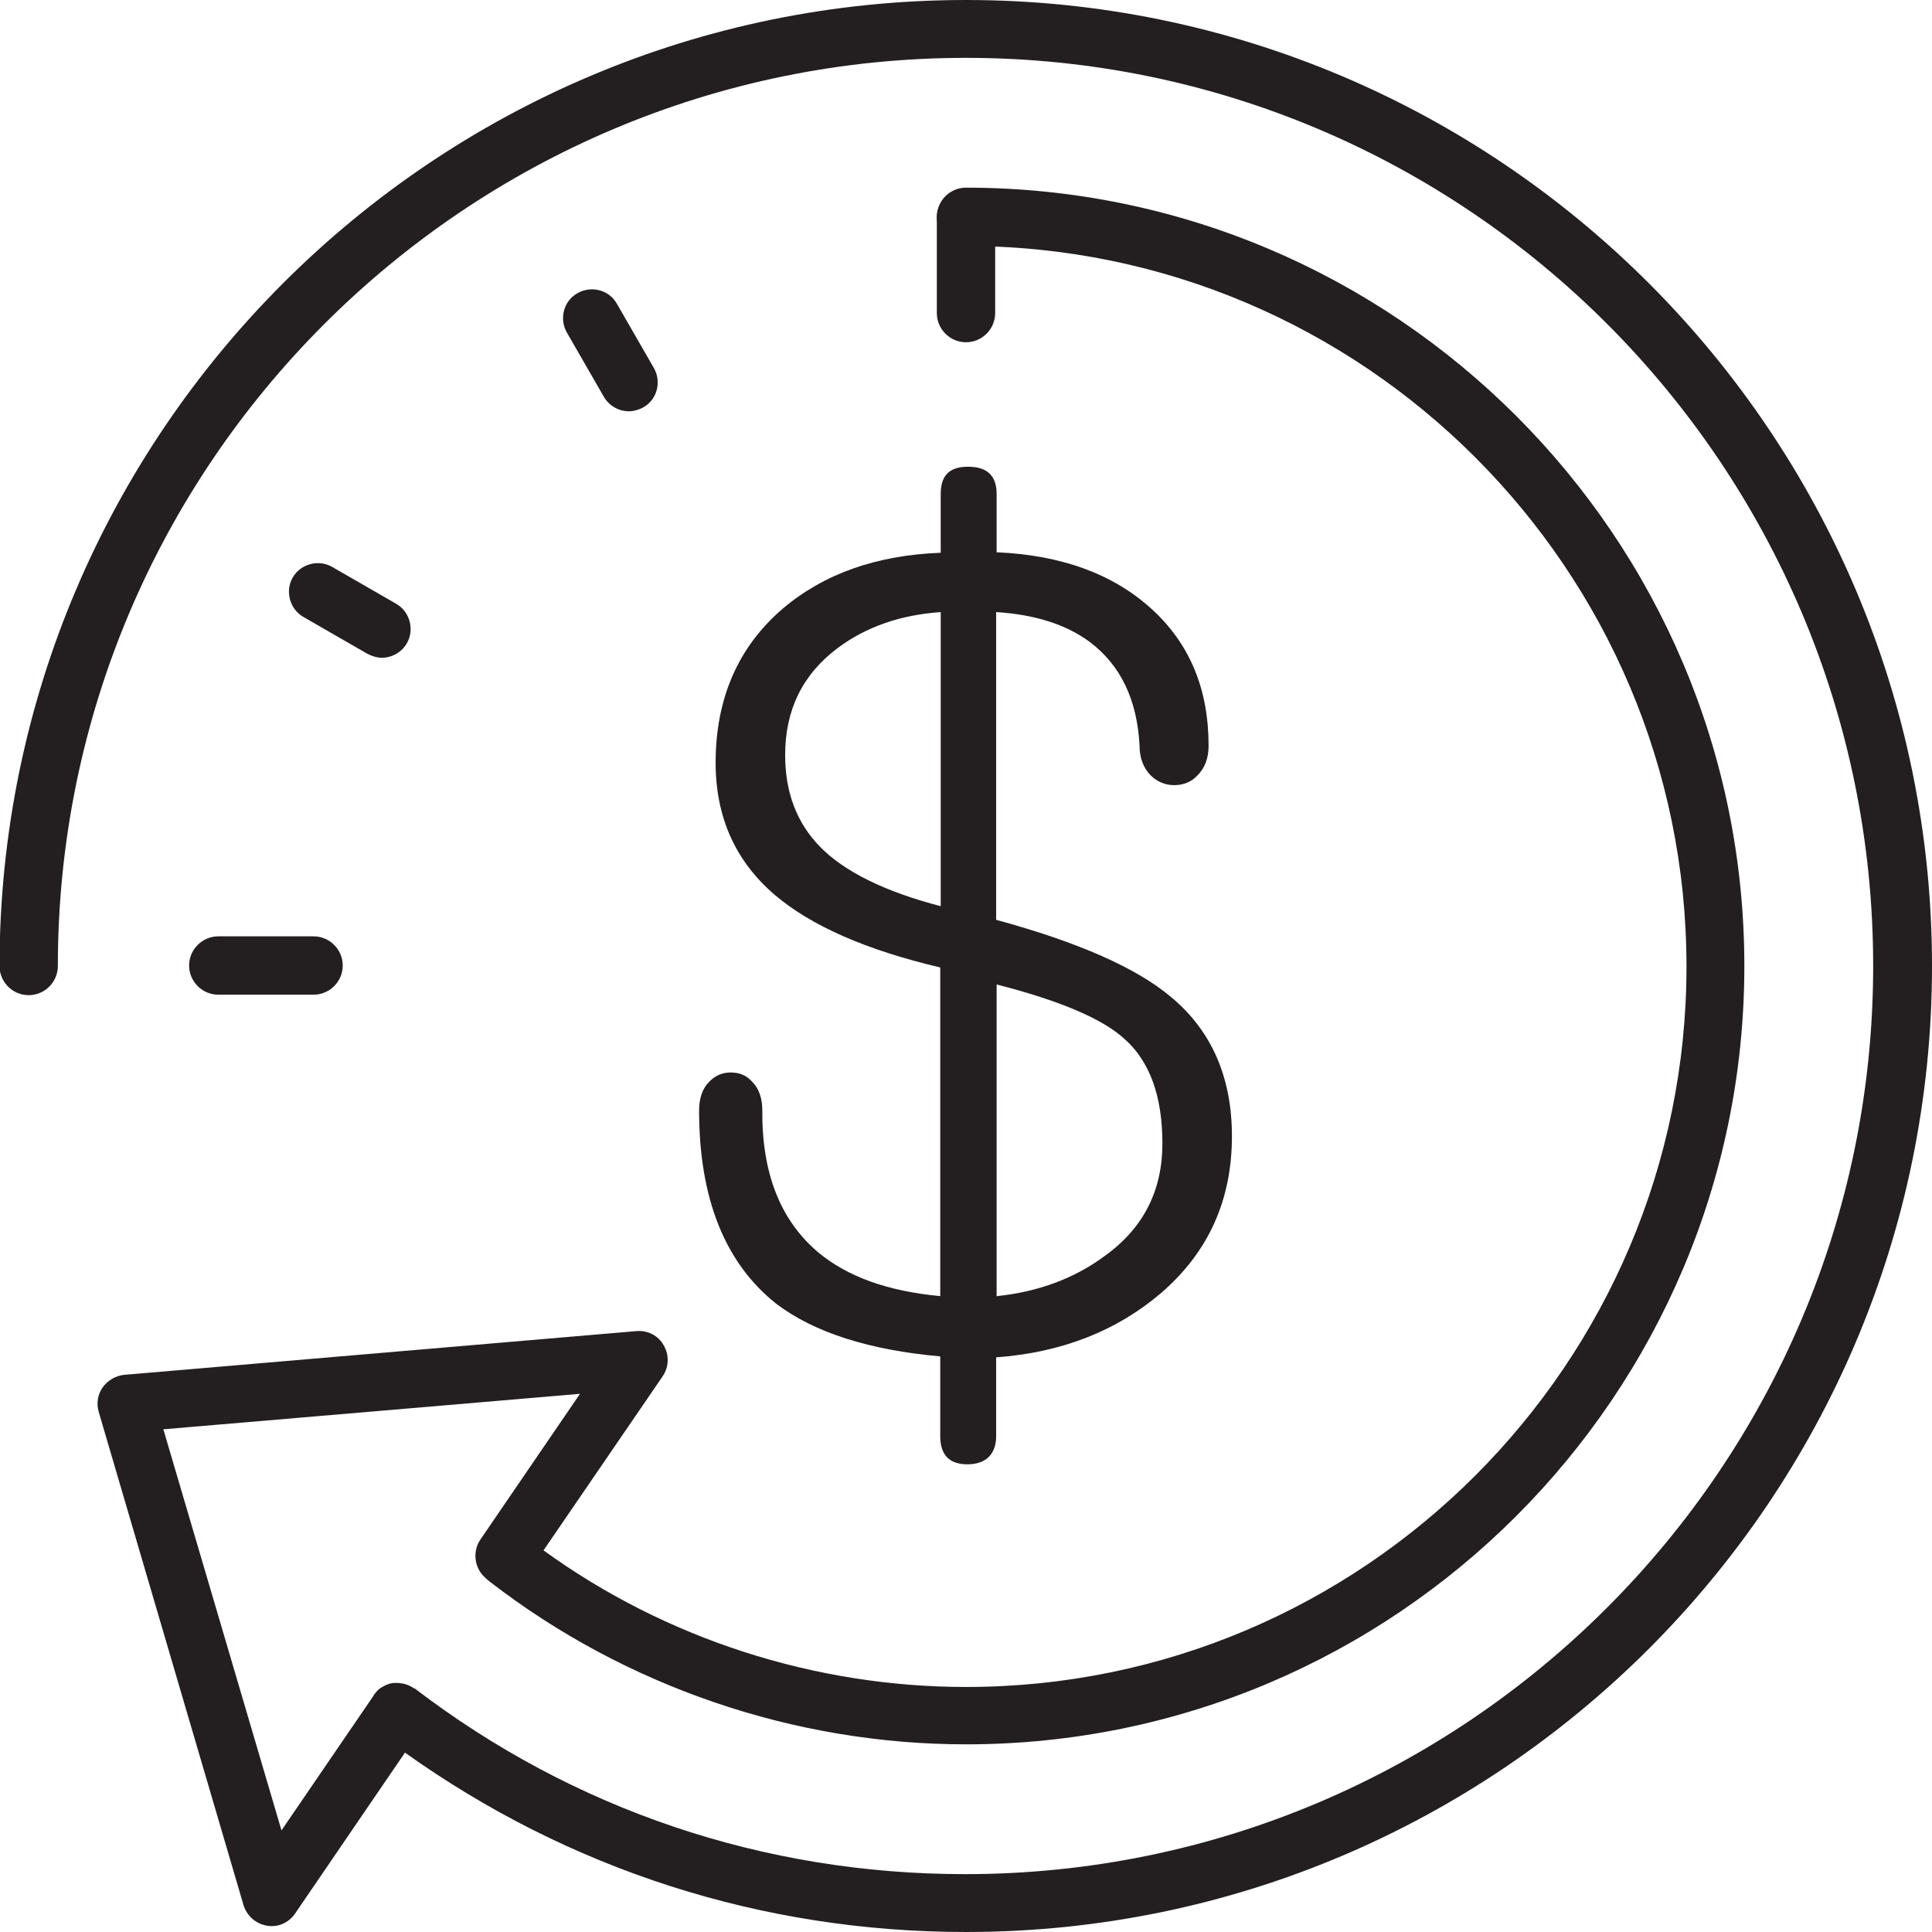<?xml version="1.0" encoding="UTF-8"?>
<svg xmlns="http://www.w3.org/2000/svg" id="Layer_1" version="1.1" viewBox="0 0 39.74 39.74">
  <defs>
    <style>
      .st0 {
        fill: #231f20;
      }
    </style>
  </defs>
  <g>
    <path class="st0" d="M19.87,7.04c-.33,0-.6-.27-.6-.6v-1.96c0-.33.27-.6.6-.6s.6.27.6.6v1.96c0,.33-.27.6-.6.6Z"></path>
    <path class="st0" d="M6.45,20.46h-1.96c-.33,0-.6-.27-.6-.6s.27-.6.6-.6h1.96c.33,0,.6.27.6.6s-.27.6-.6.6Z"></path>
    <path class="st0" d="M12.94,8.46c-.21,0-.41-.11-.52-.3l-.76-1.32c-.16-.28-.07-.65.22-.81.28-.16.65-.07.81.22l.76,1.32c.16.28.07.65-.22.81-.09.05-.2.08-.3.08Z"></path>
    <path class="st0" d="M7.86,13.53c-.1,0-.2-.03-.3-.08l-1.32-.76c-.28-.16-.38-.53-.22-.81.16-.28.53-.38.81-.22l1.32.76c.28.16.38.53.22.81-.11.19-.31.3-.52.3Z"></path>
    <path class="st0" d="M19.87,39.74c-4.19,0-8.16-1.28-11.54-3.69l-2.26,3.31c-.13.19-.35.29-.58.25-.23-.04-.41-.2-.48-.42l-2.98-10.15c-.05-.17-.02-.36.08-.5s.26-.24.44-.26l10.54-.9c.23-.02.45.09.56.29.12.2.11.45-.02.64l-2.45,3.58c2.51,1.82,5.58,2.81,8.69,2.81,8.17,0,14.82-6.65,14.82-14.82s-6.65-14.82-14.82-14.82c-.33,0-.6-.27-.6-.6s.27-.6.6-.6c8.83,0,16.01,7.18,16.01,16.01s-7.18,16.01-16.01,16.01c-3.53,0-7.01-1.19-9.8-3.35-.03-.02-.06-.05-.08-.07-.23-.19-.28-.54-.11-.79l2.05-3-8.57.73,2.43,8.25,1.9-2.78s0-.01.01-.02c.04-.05.08-.1.13-.13h0s0,0,0,0c.08-.05.16-.09.25-.1h0s0,0,0,0h0c.08-.01.17,0,.25.02h0c.07.02.13.05.19.09,0,0,0,0,.01,0,3.27,2.5,7.19,3.82,11.32,3.82,10.3,0,18.68-8.38,18.68-18.68S30.17,1.19,19.87,1.19,1.19,9.57,1.19,19.87c0,.33-.27.6-.6.6s-.6-.27-.6-.6C0,8.91,8.91,0,19.87,0s19.87,8.91,19.87,19.87-8.91,19.87-19.87,19.87Z"></path>
    <path class="st0" d="M20.5,11.37v-1.21c0-.38-.2-.56-.59-.56s-.56.19-.56.56v1.21c-1.32.05-2.4.43-3.25,1.15-.92.79-1.38,1.85-1.38,3.17,0,1.12.41,2.03,1.22,2.72.74.63,1.87,1.13,3.4,1.49v6.76c-1.08-.1-1.91-.4-2.51-.9-.78-.66-1.16-1.63-1.15-2.92,0-.25-.07-.45-.2-.58-.12-.14-.27-.2-.45-.2s-.33.07-.45.2c-.13.13-.2.33-.2.58,0,1.81.53,3.14,1.59,3.98.78.59,1.91.95,3.37,1.08v1.64c0,.39.19.58.56.58s.59-.2.59-.58v-1.62c1.36-.1,2.49-.55,3.4-1.33.97-.84,1.45-1.91,1.45-3.22,0-1.21-.42-2.17-1.25-2.86-.71-.6-1.91-1.13-3.6-1.59v-6.33c.79.05,1.43.25,1.92.61.64.48.98,1.19,1.03,2.14,0,.25.08.46.23.61.13.13.3.2.48.2.2,0,.36-.07.48-.2.15-.15.23-.35.23-.61,0-1.17-.39-2.11-1.19-2.83-.79-.71-1.84-1.09-3.16-1.15h0ZM19.35,12.59v6.05c-1.15-.3-1.98-.71-2.48-1.22-.48-.49-.72-1.12-.72-1.89,0-.93.36-1.66,1.08-2.2.59-.44,1.29-.68,2.12-.74h0ZM20.5,26.67v-6.42c1.29.33,2.17.7,2.63,1.12.52.46.78,1.18.78,2.15s-.39,1.74-1.18,2.31c-.62.46-1.36.74-2.22.83Z"></path>
  </g>
  <path class="st0" d="M-84.61,104.78l-2.34-1c-.06-3.67-1.24-7.17-3.42-10.12-2.1-2.84-4.94-4.94-8.24-6.11-.03-.66-.26-1.25-.68-1.75-1.13-1.38-3.42-1.8-5.14-1.92-.03,0-.06,0-.09,0-1.72.12-4.01.55-5.14,1.92-.42.51-.64,1.1-.68,1.75-3.3,1.17-6.14,3.27-8.24,6.11-2.24,3.03-3.42,6.63-3.42,10.41,0,.22,0,.45.01.67-1.53.12-2.75,1.4-2.75,2.96,0,1.64,1.33,2.97,2.97,2.97h17.86v2.14c0,2.65.95,5.24,2.67,7.29,1.72,2.05,4.11,3.42,6.72,3.88.15.02.3.07.45.07s.3-.04.45-.07c2.61-.46,5-1.83,6.72-3.88,1.72-2.05,2.67-4.63,2.67-7.29v-7.43c0-.26-.16-.5-.4-.6ZM-110.21,88.9l1.06,8.19c.05.36.37.61.73.56.36-.05.61-.37.56-.73l-1.15-8.88c-.07-.56.05-1.03.36-1.41.64-.79,2.12-1.3,4.17-1.44,2.05.14,3.53.66,4.17,1.44.32.39.44.85.36,1.41l-1.15,8.88c-.05.36.21.69.56.73.03,0,.06,0,.08,0,.32,0,.6-.24.65-.57l1.06-8.19c6.03,2.28,10.12,7.87,10.45,14.31l-5.52-2.36c-.16-.07-.35-.07-.51,0l-.76.32v-5.37c0-.36-.29-.65-.65-.65s-.65.29-.65.65v5.93l-7,3h-9.19v-8.92c0-.36-.29-.65-.65-.65s-.65.29-.65.65v8.93h-6.8c0-.22-.01-.44-.01-.66,0-6.79,4.18-12.79,10.47-15.17ZM-121.75,109.36c-.92,0-1.66-.75-1.66-1.66s.75-1.66,1.66-1.66h17.86v3.33h-17.86ZM-85.52,112.81c0,4.88-3.49,9.04-8.31,9.88l-.22.04-.22-.04c-4.81-.84-8.31-4.99-8.31-9.88v-7l8.53-3.66,8.53,3.66v7h0ZM-101.18,112.42c0,3.93,3.2,7.12,7.12,7.12s7.12-3.2,7.12-7.12-3.2-7.13-7.12-7.13-7.12,3.2-7.12,7.13ZM-88.23,112.42c0,3.21-2.61,5.82-5.82,5.82s-5.82-2.61-5.82-5.82,2.61-5.82,5.82-5.82,5.82,2.61,5.82,5.82ZM-95.34,111.66c-.41-.41-1.09-.41-1.5,0-.2.2-.31.47-.31.75s.11.55.31.75l1.37,1.37c.21.21.48.31.75.31s.54-.1.75-.31c.74-.74,2.27-2.29,2.7-2.73.2-.2.31-.47.31-.75,0-.28-.11-.55-.31-.75-.2-.2-.47-.31-.75-.31-.28,0-.55.11-.75.31l-1.95,1.97-.62-.62Z"></path>
  <g>
    <path class="st0" d="M215.05,124.04c-1.17,0-2.13-.95-2.13-2.13v-30.55c0-1.17.95-2.13,2.13-2.13h2.55c.23,0,.42-.19.42-.42v-1.27c0-.47.38-.86.86-.86h4.52c.15,0,.29-.08.36-.21.83-1.44,2.38-2.34,4.03-2.34s3.2.9,4.03,2.34c.07.13.21.21.36.21h4.52c.47,0,.86.38.86.86v1.27c0,.23.19.42.42.42h2.55c1.17,0,2.13.95,2.13,2.13v5.09c0,.47-.38.86-.86.86s-.86-.38-.86-.86v-5.09c0-.23-.19-.42-.42-.42h-2.55c-.23,0-.42.19-.42.42v1.27c0,.47-.38.86-.86.86h-17.82c-.47,0-.86-.38-.86-.86v-1.27c0-.23-.19-.42-.42-.42h-2.55c-.23,0-.42.19-.42.42v30.55c0,.23.19.42.42.42h20.37c.47,0,.86.38.86.86s-.38.86-.86.86h-20.37ZM220.14,88.4c-.23,0-.42.19-.42.42v2.55c0,.23.19.42.42.42h15.27c.23,0,.42-.19.42-.42v-2.55c0-.23-.19-.42-.42-.42h-4.05c-.36,0-.68-.23-.81-.57-.42-1.18-1.54-1.98-2.78-1.98s-2.36.79-2.78,1.98c-.12.34-.45.57-.81.57h-4.05Z"></path>
    <path class="st0" d="M218.87,101.13c-.47,0-.86-.38-.86-.86s.38-.86.86-.86h15.27c.47,0,.86.38.86.86s-.38.86-.86.86h-15.27Z"></path>
    <path class="st0" d="M218.87,106.22c-.47,0-.86-.38-.86-.86s.38-.86.86-.86h10.18c.47,0,.86.38.86.86s-.38.86-.86.86h-10.18Z"></path>
    <path class="st0" d="M218.87,111.31c-.47,0-.86-.38-.86-.86s.38-.86.86-.86h5.09c.47,0,.86.38.86.86s-.38.86-.86.86h-5.09Z"></path>
    <path class="st0" d="M218.87,116.4c-.47,0-.86-.38-.86-.86s.38-.86.86-.86h5.09c.47,0,.86.38.86.86s-.38.86-.86.86h-5.09Z"></path>
    <path class="st0" d="M240.5,124.04c-.47,0-.86-.38-.86-.86v-1.36c0-.21-.16-.39-.37-.41-4.42-.56-7.9-4.03-8.46-8.46-.03-.21-.2-.37-.41-.37h-1.36c-.47,0-.86-.38-.86-.86s.38-.86.86-.86h1.36c.21,0,.39-.16.41-.37.56-4.42,4.03-7.9,8.46-8.46.21-.03.37-.2.37-.41v-1.36c0-.47.38-.86.86-.86s.86.38.86.86v1.36c0,.21.16.39.37.41,4.42.56,7.9,4.03,8.46,8.46.03.21.2.37.41.37h1.36c.47,0,.86.38.86.86s-.38.86-.86.86h-1.36c-.21,0-.39.16-.41.37-.56,4.42-4.03,7.9-8.46,8.46-.21.03-.37.2-.37.41v1.36c0,.47-.38.86-.86.86ZM245.41,112.59c-.19,0-.36.13-.4.31-.42,1.63-1.7,2.91-3.34,3.34-.18.05-.31.21-.31.4v2.61c0,.12.05.24.15.32.08.06.17.1.27.1.02,0,.05,0,.07,0,3.37-.57,6.02-3.22,6.59-6.59.02-.12-.01-.25-.09-.34s-.2-.15-.32-.15h-2.61ZM232.98,112.59c-.12,0-.24.05-.32.15s-.11.22-.09.34c.57,3.37,3.22,6.02,6.59,6.59.02,0,.05,0,.07,0,.1,0,.19-.03.27-.1.09-.08.15-.2.15-.32v-2.61c0-.19-.13-.36-.31-.4-1.63-.43-2.91-1.7-3.34-3.34-.05-.18-.21-.31-.4-.31h-2.61ZM240.5,108.77c-1.63,0-2.96,1.33-2.96,2.96s1.33,2.96,2.96,2.96,2.96-1.33,2.96-2.96-1.33-2.96-2.96-2.96ZM241.78,103.79c-.1,0-.19.03-.27.1-.09.08-.15.2-.15.32v2.61c0,.19.13.36.31.4,1.63.43,2.91,1.7,3.34,3.34.05.18.21.31.4.31h2.61c.12,0,.24-.05.32-.15s.11-.22.09-.34c-.57-3.37-3.22-6.02-6.59-6.59-.02,0-.05,0-.07,0ZM239.23,103.79s-.05,0-.07,0c-3.37.57-6.02,3.22-6.59,6.59-.02.12.01.25.09.34s.2.15.32.15h2.61c.19,0,.36-.13.4-.31.42-1.63,1.7-2.91,3.34-3.34.18-.05.31-.21.31-.4v-2.61c0-.12-.05-.24-.15-.32-.08-.06-.17-.1-.27-.1Z"></path>
  </g>
  <g>
    <g>
      <path class="st0" d="M386.05,118.54c-.35,0-.63-.28-.63-.63v-4.63h-10.91s0,4.63,0,4.63c0,.35-.28.63-.63.63s-.63-.28-.63-.63v-4.81c0-.6.53-1.08,1.19-1.08h11.04c.65,0,1.19.49,1.19,1.08v4.81c0,.35-.28.63-.63.63Z"></path>
      <path class="st0" d="M386.21,122.78h-12.49c-.44,0-.82-.31-.9-.74l-.31-1.88c-.05-.25.02-.53.19-.74.18-.21.43-.34.71-.34h4.97c.39,0,.72.24.86.59h1.44c.13-.34.47-.59.86-.59h4.97c.28,0,.53.12.71.34.17.21.24.48.2.75l-.3,1.85c-.09.45-.47.76-.91.76ZM374,121.52h11.92l.2-1.19h-4.31c-.13.34-.47.59-.86.59h-1.99c-.39,0-.72-.24-.86-.59h-4.31l.2,1.19ZM373.74,119.93v.02s0-.01,0-.02Z"></path>
    </g>
    <g>
      <path class="st0" d="M396.51,123.27h-7.22c-.53,0-.97-.43-.97-.97v-9.82c0-.53.43-.97.97-.97h7.22c.53,0,.97.43.97.97v9.82c0,.53-.43.97-.97.97ZM389.58,122.02h6.65v-9.24h-6.65v9.24Z"></path>
      <path class="st0" d="M367.46,123.42c-1.9,0-3.45-1.55-3.45-3.45v-5.14c0-1.9,1.55-3.45,3.45-3.45s3.45,1.55,3.45,3.45v5.14c0,1.9-1.55,3.45-3.45,3.45ZM367.46,112.63c-1.21,0-2.2.99-2.2,2.2v5.14c0,1.21.99,2.2,2.2,2.2s2.2-.99,2.2-2.2v-5.14c0-1.21-.99-2.2-2.2-2.2Z"></path>
    </g>
    <g>
      <path class="st0" d="M367.43,110.21c-.16,0-.33-.06-.45-.19-.24-.25-.24-.64.01-.89l7.18-6.99c.3-.29.47-.7.47-1.11v-1.37c0-.35.28-.63.63-.63s.63.28.63.63v1.37c0,.75-.31,1.48-.85,2.01l-7.18,6.99c-.12.12-.28.18-.44.18Z"></path>
      <path class="st0" d="M392.5,110.21c-.16,0-.32-.06-.44-.18l-7.18-6.99c-.54-.52-.85-1.26-.85-2.01v-1.37c0-.35.28-.63.63-.63s.63.28.63.63v1.37c0,.42.17.82.47,1.11l7.18,6.99c.25.24.25.64.01.89-.12.13-.29.19-.45.19Z"></path>
      <path class="st0" d="M379.96,109.77c-.35,0-.63-.28-.63-.63v-9.48c0-.35.28-.63.63-.63s.63.28.63.63v9.48c0,.35-.28.63-.63.63Z"></path>
    </g>
    <path class="st0" d="M372.84,98.72c-2.94,0-5.32-2.39-5.32-5.32s2.39-5.32,5.32-5.32c.65,0,1.29.12,1.89.35.88-2.68,3.4-4.55,6.28-4.55,3.11,0,5.78,2.18,6.45,5.17.05,0,.09,0,.14,0,2.66,0,4.83,2.16,4.83,4.83s-2.16,4.83-4.83,4.83h-2.86s0,0,0,0l-11.89.02ZM384.73,98.07h0,0ZM372.83,89.33c-2.24,0-4.07,1.83-4.07,4.07s1.83,4.07,4.07,4.07l14.75-.03c1.97,0,3.57-1.6,3.57-3.57s-1.6-3.57-3.57-3.57c-.18,0-.37.01-.56.04-.17.03-.34-.02-.47-.12-.14-.1-.22-.25-.25-.42-.34-2.66-2.62-4.67-5.31-4.67-2.54,0-4.75,1.81-5.25,4.3-.04.2-.17.36-.35.45-.18.08-.39.07-.57-.02-.61-.34-1.3-.52-2-.52Z"></path>
  </g>
  <g>
    <path class="st0" d="M-270.42,122.03c-1.38.32-2.8.48-4.23.48-1.53,0-3.04-.18-4.51-.55-8.33-2.07-14.15-9.52-14.15-18.11,0-10.29,8.37-18.66,18.66-18.66s18.66,8.37,18.66,18.66c0,.8-.05,1.61-.15,2.39-.05.36.21.69.57.74.36.05.69-.21.74-.57.11-.84.16-1.71.16-2.56,0-5.34-2.08-10.35-5.85-14.13-3.77-3.77-8.79-5.85-14.13-5.85s-10.35,2.08-14.13,5.85-5.85,8.79-5.85,14.13c0,4.55,1.49,8.84,4.31,12.4,2.74,3.45,6.58,5.94,10.84,6.99,1.57.39,3.2.59,4.83.59,1.53,0,3.05-.17,4.52-.51.35-.08.57-.43.49-.79-.08-.35-.44-.57-.79-.49Z"></path>
    <path class="st0" d="M-268.17,117.03h-3.85l3.15-3.58c.19-.22.38-.47.57-.74.19-.28.34-.56.47-.87.12-.3.19-.6.19-.89,0-.67-.13-1.25-.38-1.73-.25-.49-.61-.86-1.07-1.13-.46-.27-1-.4-1.62-.4s-1.17.14-1.66.43c-.49.28-.88.67-1.16,1.16-.28.49-.43,1.05-.43,1.67,0,.18.07.34.21.48.14.14.3.21.5.21s.37-.07.5-.21c.13-.14.2-.3.2-.48,0-.36.08-.69.24-.98.16-.3.38-.54.66-.72.28-.18.59-.27.94-.27s.66.08.92.24c.26.16.45.39.59.68.14.29.21.64.21,1.05,0,.26-.08.53-.23.81-.15.28-.36.59-.64.91l-3.91,4.57c-.13.13-.19.29-.19.5s.07.36.2.5c.13.14.3.21.5.21h5.09c.2,0,.37-.07.51-.21s.21-.3.21-.5-.07-.35-.21-.49c-.14-.14-.31-.21-.51-.21Z"></path>
    <path class="st0" d="M-258.54,114.87c-.14-.09-.3-.14-.5-.14h-.83v-6.33c0-.2-.06-.37-.18-.51-.12-.14-.28-.21-.47-.21-.12,0-.23.03-.32.08-.1.06-.18.13-.25.22l-5.27,6.91c-.1.14-.14.29-.13.46.01.17.08.32.2.45.12.13.28.19.5.19h4.58v1.73c0,.19.06.36.19.5.13.14.28.21.47.21.2,0,.37-.07.5-.21.13-.14.19-.3.19-.5v-1.73h.83c.19,0,.36-.06.5-.19.14-.12.21-.27.21-.45,0-.24-.07-.4-.21-.5ZM-261.21,114.73h-3.46l3.46-4.56v4.56Z"></path>
    <path class="st0" d="M-252.42,107.69c-.14,0-.27.04-.39.11-.12.07-.21.17-.26.3l-4.14,10.36c-.1.25-.08.47.05.68.13.21.33.31.58.31.13,0,.25-.03.38-.1.12-.06.21-.17.27-.32l4.14-10.36c.1-.27.08-.5-.06-.69-.14-.2-.33-.3-.57-.3Z"></path>
    <path class="st0" d="M-244.43,107.89c-.14-.14-.3-.21-.5-.21h-5.24c-.2,0-.37.07-.5.2s-.2.3-.2.5.07.37.2.5c.13.13.3.2.5.2h4.18l-3.95,8.2c-.04.08-.07.16-.09.23-.02.07-.03.14-.03.21,0,.19.07.36.21.5s.3.21.48.21c.28,0,.5-.13.65-.39l4.4-9.29c.03-.06.05-.13.07-.19.02-.06.03-.12.03-.19,0-.19-.07-.36-.21-.5Z"></path>
    <path class="st0" d="M-274.64,88.69c-.36,0-.66.29-.66.66v14.23l-6.08,6.08c-.26.26-.26.67,0,.93.13.13.3.19.46.19s.34-.06.46-.19l6.27-6.27s0,0,0,0c.01-.01.03-.03.04-.04,0,0,.01-.02.02-.02,0,0,.01-.02.02-.03,0,0,.01-.02.02-.03,0,0,.01-.02.01-.03,0-.01.01-.02.01-.03,0,0,0-.02.01-.03,0-.01,0-.02.01-.03,0,0,0-.02.01-.03,0-.01,0-.02,0-.03,0-.01,0-.02,0-.03,0-.01,0-.02,0-.04,0,0,0-.02,0-.03,0-.02,0-.04,0-.07v-14.5c0-.36-.29-.66-.66-.66Z"></path>
  </g>
  <g>
    <g>
      <path class="st0" d="M68.24,115.99h-10.63c-1.96,0-3.56-1.6-3.56-3.56v-1.84c0-.35.28-.64.64-.64s.64.28.64.64v1.84c0,1.26,1.03,2.29,2.29,2.29h10.63c1.26,0,2.29-1.03,2.29-2.29v-25.06c0-1.26-1.03-2.29-2.29-2.29h-10.63c-1.26,0-2.29,1.03-2.29,2.29v1.89c0,.35-.28.64-.64.64s-.64-.28-.64-.64v-1.89c0-1.96,1.6-3.56,3.56-3.56h10.63c1.96,0,3.56,1.6,3.56,3.56v25.06c0,1.96-1.6,3.56-3.56,3.56Z"></path>
      <path class="st0" d="M74.6,123.57c-.16,0-.33-.06-.45-.19l-2.94-2.94c-.25-.25-.25-.65,0-.9l8.81-8.81c.25-.25.65-.25.9,0l2.94,2.94c.25.25.25.65,0,.9l-8.81,8.81c-.12.12-.29.19-.45.19ZM72.56,120l2.04,2.04,7.92-7.92-2.04-2.04-7.92,7.92Z"></path>
      <path class="st0" d="M79.23,113.06c-.23,0-.45-.12-.56-.34l-3.11-5.97c-.54-1.04-.85-2.16-.93-3.33l-.41-6.5c-.04-.64-.57-1.14-1.21-1.14s-1.21.54-1.21,1.21v11.32c0,.35-.28.64-.64.64s-.64-.28-.64-.64v-11.32c0-1.37,1.12-2.49,2.49-2.49s2.4,1.02,2.48,2.33l.41,6.5c.06.99.33,1.94.79,2.82l3.11,5.97c.16.31.04.7-.27.86-.09.05-.19.07-.29.07Z"></path>
      <path class="st0" d="M72.66,119.63c-.13,0-.25-.04-.36-.12l-2.76-1.94c-.29-.2-.36-.6-.16-.89.2-.29.6-.36.89-.16l2.76,1.94c.29.2.36.6.16.89-.12.18-.32.27-.52.27Z"></path>
    </g>
    <g>
      <path class="st0" d="M63.43,110.32h-17.48c-.76,0-1.44-.4-1.81-1.06-.37-.67-.36-1.45.04-2.1l8.74-14.27c.38-.62,1.04-.99,1.77-.99h0c.73,0,1.39.37,1.77.99l8.74,14.27h0c.4.65.41,1.44.04,2.1-.37.67-1.05,1.06-1.81,1.06ZM54.69,93.17c-.29,0-.54.14-.69.39l-8.74,14.27c-.15.25-.16.56-.02.82.14.26.41.41.7.41h17.48c.3,0,.56-.15.7-.41.15-.26.14-.56-.02-.82l-8.74-14.27c-.15-.25-.4-.39-.69-.39Z"></path>
      <g>
        <path class="st0" d="M54.69,104.75c-.35,0-.64-.28-.64-.64v-6.49c0-.35.28-.64.64-.64s.64.28.64.64v6.49c0,.35-.28.64-.64.64Z"></path>
        <path class="st0" d="M54.69,107.46c-.35,0-.64-.28-.64-.64v-.39c0-.35.28-.64.64-.64s.64.28.64.64v.39c0,.35-.28.64-.64.64Z"></path>
      </g>
    </g>
  </g>
</svg>
